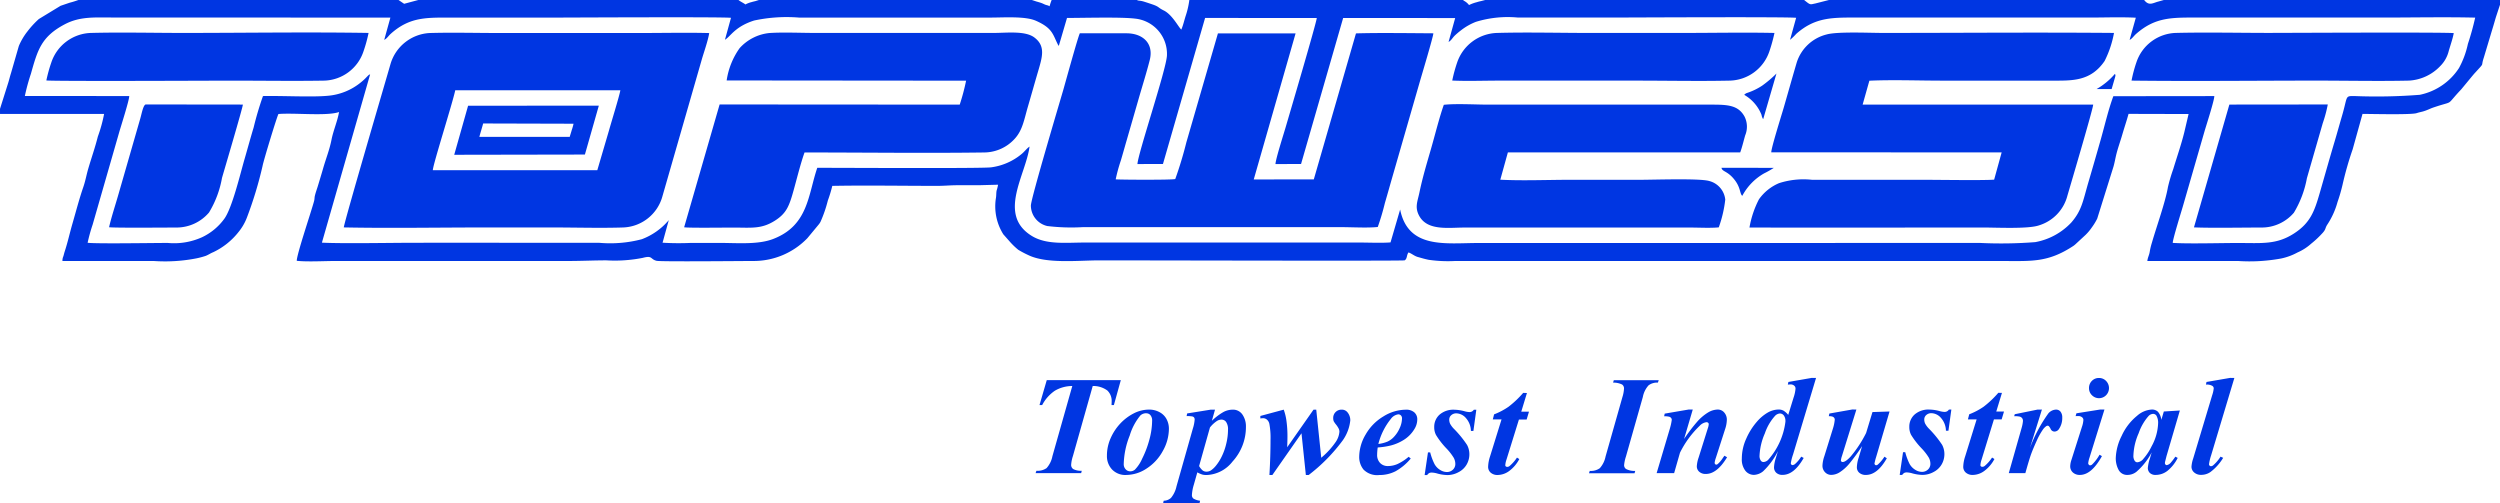 <svg xmlns="http://www.w3.org/2000/svg" width="264.363" height="53.208" viewBox="0 0 264.363 53.208">
  <g id="组_124" data-name="组 124" transform="translate(-120.999 -1144.592)">
    <path id="路径_25" data-name="路径 25" d="M231.69,1184.787h7.831l-.735,2.642h-.249c.009-.142.014-.264.014-.371a1.509,1.509,0,0,0-.457-1.173,2.511,2.511,0,0,0-1.545-.475l-2.1,7.427a3.66,3.66,0,0,0-.181.917.52.52,0,0,0,.222.44,1.749,1.749,0,0,0,.9.179l-.064.252h-4.818l.089-.252a1.659,1.659,0,0,0,1.074-.282,2.651,2.651,0,0,0,.618-1.265l2.1-7.416a3.668,3.668,0,0,0-1.838.495,4.182,4.182,0,0,0-1.35,1.524h-.281Zm10.839,3.117h0a2.255,2.255,0,0,1,1.068.264,1.782,1.782,0,0,1,.754.734,2.151,2.151,0,0,1,.254,1.044,4.819,4.819,0,0,1-.65,2.345,5.067,5.067,0,0,1-1.713,1.849,3.954,3.954,0,0,1-2.143.677,1.935,1.935,0,0,1-1.511-.586,2.044,2.044,0,0,1-.536-1.434,4.5,4.5,0,0,1,.4-1.886,5.475,5.475,0,0,1,1.014-1.534,5.173,5.173,0,0,1,1.41-1.066,3.594,3.594,0,0,1,1.654-.407m-.3.386h0a.911.911,0,0,0-.632.224,6.024,6.024,0,0,0-1.135,2.13,8.658,8.658,0,0,0-.634,3.021.768.768,0,0,0,.2.549.63.63,0,0,0,.476.218.768.768,0,0,0,.5-.173,3.914,3.914,0,0,0,.775-1.17,10.356,10.356,0,0,0,.758-2,7.85,7.85,0,0,0,.293-2.008.861.861,0,0,0-.178-.584.546.546,0,0,0-.419-.2m4.3.014h0l2.494-.4h.453l-.333,1.179a6.053,6.053,0,0,1,1.237-.937,2.125,2.125,0,0,1,.955-.242,1.2,1.2,0,0,1,1.043.523,2.184,2.184,0,0,1,.367,1.286,5.4,5.4,0,0,1-1.422,3.685,3.646,3.646,0,0,1-2.746,1.419,1.662,1.662,0,0,1-.452-.052,2.975,2.975,0,0,1-.52-.23l-.372,1.314a4.5,4.5,0,0,0-.2,1.085.456.456,0,0,0,.156.369,1.674,1.674,0,0,0,.709.23l-.06.267h-3.849l.058-.267a1.163,1.163,0,0,0,.776-.3,2.837,2.837,0,0,0,.579-1.219l1.728-6.1a4.071,4.071,0,0,0,.194-.965.369.369,0,0,0-.057-.208.314.314,0,0,0-.187-.118,3,3,0,0,0-.609-.037Zm1.265,5.562h0a1.642,1.642,0,0,0,.39.478.686.686,0,0,0,.4.117.879.879,0,0,0,.448-.126,2.449,2.449,0,0,0,.542-.508,4.888,4.888,0,0,0,.619-.985,6.379,6.379,0,0,0,.478-1.366,6.267,6.267,0,0,0,.179-1.456,1.346,1.346,0,0,0-.2-.811.588.588,0,0,0-.478-.252.911.911,0,0,0-.472.131,3.174,3.174,0,0,0-.759.7Zm12.388-5.962h0l.528,5.086a8.31,8.31,0,0,0,1.555-1.707,2.21,2.21,0,0,0,.365-1.048.748.748,0,0,0-.073-.318,2.441,2.441,0,0,0-.287-.44,2.226,2.226,0,0,1-.244-.356.941.941,0,0,1-.052-.334.868.868,0,0,1,.886-.883.756.756,0,0,1,.605.259,1.322,1.322,0,0,1,.316.871,4.459,4.459,0,0,1-.79,2.107,18.259,18.259,0,0,1-3.614,3.676h-.295l-.461-4.414-3.083,4.414h-.309q.119-2.008.117-3.758a7.868,7.868,0,0,0-.122-1.65.818.818,0,0,0-.254-.447.618.618,0,0,0-.4-.154,1.862,1.862,0,0,0-.3.03v-.267l2.472-.667a5.551,5.551,0,0,1,.272,1.07,11.708,11.708,0,0,1,.122,1.8c0,.245-.009.613-.029,1.108l2.785-3.976Zm6.5,3.99h0a6.092,6.092,0,0,0-.063.777,1.2,1.2,0,0,0,.313.87,1.1,1.1,0,0,0,.837.326,2.532,2.532,0,0,0,1.009-.216,5.185,5.185,0,0,0,1.175-.763l.221.184a5.665,5.665,0,0,1-1.606,1.345,3.74,3.74,0,0,1-1.729.4,2.017,2.017,0,0,1-1.659-.578,2.1,2.1,0,0,1-.457-1.34,4.7,4.7,0,0,1,.686-2.374,5.245,5.245,0,0,1,1.865-1.9,4.533,4.533,0,0,1,2.372-.717,1.285,1.285,0,0,1,.91.289.953.953,0,0,1,.308.729,1.945,1.945,0,0,1-.3,1.026,3.429,3.429,0,0,1-1.052,1.1,4.86,4.86,0,0,1-1.416.632,7.964,7.964,0,0,1-1.413.218m.066-.37h0a3.66,3.66,0,0,0,.986-.258,2.155,2.155,0,0,0,.686-.519,3.2,3.2,0,0,0,.583-.9,2.506,2.506,0,0,0,.245-1.023.427.427,0,0,0-.113-.316.374.374,0,0,0-.283-.116,1.16,1.16,0,0,0-.781.482,6.925,6.925,0,0,0-1.323,2.649m10.359-3.62h0l-.308,2.24h-.264a2.112,2.112,0,0,0-.526-1.357,1.38,1.38,0,0,0-1.007-.5.777.777,0,0,0-.545.194.613.613,0,0,0-.214.473,1.043,1.043,0,0,0,.092.432,2.337,2.337,0,0,0,.417.552,11.136,11.136,0,0,1,1.376,1.691,2.078,2.078,0,0,1,.244.989,2.169,2.169,0,0,1-.285,1.076,2.074,2.074,0,0,1-.861.813,2.455,2.455,0,0,1-1.187.307,4.322,4.322,0,0,1-1.026-.155,2.5,2.5,0,0,0-.605-.109.642.642,0,0,0-.28.05.718.718,0,0,0-.222.214h-.265l.353-2.4h.234a6.1,6.1,0,0,0,.468,1.257,1.688,1.688,0,0,0,.583.6,1.356,1.356,0,0,0,.7.221.9.9,0,0,0,.65-.248.806.806,0,0,0,.258-.6,1.379,1.379,0,0,0-.169-.657,5.785,5.785,0,0,0-.776-.995,8.24,8.24,0,0,1-1.1-1.421,1.779,1.779,0,0,1-.187-.832,1.72,1.72,0,0,1,.561-1.311,2.223,2.223,0,0,1,1.578-.523,4.453,4.453,0,0,1,1.084.165,2.106,2.106,0,0,0,.514.083.527.527,0,0,0,.451-.248Zm5.352-1.766h0l-.6,1.973h.817l-.248.831h-.816L280.3,1193.2a2.22,2.22,0,0,0-.124.6.14.14,0,0,0,.066.116.227.227,0,0,0,.142.047.413.413,0,0,0,.255-.1,4.116,4.116,0,0,0,.772-.883l.248.157a3.721,3.721,0,0,1-1.093,1.277,2.1,2.1,0,0,1-1.176.405,1.077,1.077,0,0,1-.759-.247.812.812,0,0,1-.27-.625,3.835,3.835,0,0,1,.2-1.081l1.217-3.922h-.923l.137-.536a7.165,7.165,0,0,0,1.521-.8,10.259,10.259,0,0,0,1.555-1.471Zm9.107-1.1h0l.08-.254h4.75l-.092.254a1.471,1.471,0,0,0-.988.293,2.549,2.549,0,0,0-.6,1.224l-1.788,6.3a4.109,4.109,0,0,0-.193.9.483.483,0,0,0,.2.412,1.852,1.852,0,0,0,.975.205l-.072.252h-4.816l.08-.252a1.632,1.632,0,0,0,1.06-.282,2.606,2.606,0,0,0,.611-1.237l1.787-6.3a3.552,3.552,0,0,0,.165-.888.508.508,0,0,0-.2-.425,2.067,2.067,0,0,0-.961-.2M300,1187.9h0l-.918,3.11a18.448,18.448,0,0,1,1.423-1.865,5.01,5.01,0,0,1,1.194-.984,2.047,2.047,0,0,1,.943-.261.884.884,0,0,1,.679.306,1.129,1.129,0,0,1,.282.8,3.29,3.29,0,0,1-.184.97l-.979,3.043a2.235,2.235,0,0,0-.126.519.2.2,0,0,0,.054.131.164.164,0,0,0,.113.058.268.268,0,0,0,.149-.058,2.839,2.839,0,0,0,.512-.588c.042-.067.113-.165.208-.3l.279.163q-1.068,1.767-2.245,1.766a1,1,0,0,1-.7-.233.76.76,0,0,1-.255-.582,3.369,3.369,0,0,1,.187-.906l.975-3.1a1.6,1.6,0,0,0,.1-.451.19.19,0,0,0-.071-.141.238.238,0,0,0-.164-.062,1.188,1.188,0,0,0-.72.38,10.187,10.187,0,0,0-2.089,2.855l-.616,2.152h-1.85l1.378-4.64a6.182,6.182,0,0,0,.221-.981.338.338,0,0,0-.064-.207.411.411,0,0,0-.206-.135,1.984,1.984,0,0,0-.536-.047l.059-.281,2.513-.43Zm13.037-3.34h0l-2.434,8.1a4.99,4.99,0,0,0-.234.92.191.191,0,0,0,.057.136.176.176,0,0,0,.12.059.484.484,0,0,0,.279-.124,3.4,3.4,0,0,0,.643-.772l.263.139q-1.017,1.793-2.236,1.79a.92.92,0,0,1-.666-.226.77.77,0,0,1-.235-.58,3.736,3.736,0,0,1,.186-.967l.228-.74a7.653,7.653,0,0,1-1.56,2.126,1.618,1.618,0,0,1-.979.387,1.154,1.154,0,0,1-.91-.443,1.953,1.953,0,0,1-.37-1.288,5.078,5.078,0,0,1,.479-2.126,6.944,6.944,0,0,1,1.105-1.754,4.509,4.509,0,0,1,1.194-1,2.381,2.381,0,0,1,1.119-.3,1.052,1.052,0,0,1,.505.118,2,2,0,0,1,.505.45l.555-1.8a3.907,3.907,0,0,0,.217-.989.4.4,0,0,0-.146-.307.571.571,0,0,0-.387-.126,2.376,2.376,0,0,0-.282.022l.06-.282,2.473-.431Zm-3.24,4.6h0a.965.965,0,0,0-.175-.644.523.523,0,0,0-.408-.2.789.789,0,0,0-.5.237,5.279,5.279,0,0,0-1.088,1.862,6.548,6.548,0,0,0-.564,2.354.86.86,0,0,0,.124.515.346.346,0,0,0,.278.165.759.759,0,0,0,.511-.232,7.442,7.442,0,0,0,1.827-4.055m7.5-1.261h0l-1.527,4.918a1.91,1.91,0,0,0-.109.472.126.126,0,0,0,.049.1.176.176,0,0,0,.132.056q.323,0,.864-.593a12.588,12.588,0,0,0,1.62-2.476l.672-2.213,1.806-.059-1.416,4.808a5.346,5.346,0,0,0-.177.7.173.173,0,0,0,.054.116.154.154,0,0,0,.114.06.3.3,0,0,0,.2-.085,4.008,4.008,0,0,0,.687-.821l.25.169q-1,1.761-2.208,1.76a1.017,1.017,0,0,1-.7-.225.749.749,0,0,1-.258-.59,3.525,3.525,0,0,1,.186-1l.365-1.23a20.851,20.851,0,0,1-1.347,1.848,4.447,4.447,0,0,1-1.08.953,1.719,1.719,0,0,1-.834.24.891.891,0,0,1-.654-.279.974.974,0,0,1-.275-.71,3.48,3.48,0,0,1,.2-.991l.9-2.9a4.376,4.376,0,0,0,.2-.957.308.308,0,0,0-.057-.19.365.365,0,0,0-.173-.132,1.185,1.185,0,0,0-.4-.047l.058-.281,2.433-.43Zm10.043,0h0l-.309,2.24h-.263a2.112,2.112,0,0,0-.526-1.357,1.382,1.382,0,0,0-1.007-.5.777.777,0,0,0-.545.194.614.614,0,0,0-.215.473,1.044,1.044,0,0,0,.093.432,2.354,2.354,0,0,0,.416.552,11.165,11.165,0,0,1,1.377,1.691,2.078,2.078,0,0,1,.244.989,2.169,2.169,0,0,1-.285,1.076,2.074,2.074,0,0,1-.861.813,2.455,2.455,0,0,1-1.187.307,4.329,4.329,0,0,1-1.027-.155,2.484,2.484,0,0,0-.6-.109.639.639,0,0,0-.28.05.729.729,0,0,0-.222.214h-.264l.351-2.4h.235a6.038,6.038,0,0,0,.468,1.257,1.7,1.7,0,0,0,.583.6,1.356,1.356,0,0,0,.7.221.905.905,0,0,0,.652-.248.808.808,0,0,0,.256-.6,1.378,1.378,0,0,0-.168-.657,5.806,5.806,0,0,0-.777-.995,8.419,8.419,0,0,1-1.1-1.421,1.8,1.8,0,0,1-.185-.832,1.713,1.713,0,0,1,.561-1.311,2.223,2.223,0,0,1,1.578-.523,4.446,4.446,0,0,1,1.084.165,2.105,2.105,0,0,0,.516.083.525.525,0,0,0,.449-.248Zm5.351-1.766h0l-.6,1.973h.818l-.25.831h-.816l-1.306,4.255a2.221,2.221,0,0,0-.124.6.141.141,0,0,0,.065.116.232.232,0,0,0,.143.047.413.413,0,0,0,.255-.1,4.037,4.037,0,0,0,.77-.883l.25.157a3.712,3.712,0,0,1-1.094,1.277,2.093,2.093,0,0,1-1.175.405,1.077,1.077,0,0,1-.759-.247.812.812,0,0,1-.27-.625,3.836,3.836,0,0,1,.2-1.081l1.216-3.922h-.922l.137-.536a7.223,7.223,0,0,0,1.522-.8,10.31,10.31,0,0,0,1.554-1.471Zm4.226,1.766h0l-1.274,4.075a15.642,15.642,0,0,1,1.957-3.671,1.125,1.125,0,0,1,.81-.4.586.586,0,0,1,.475.22.965.965,0,0,1,.182.625,2.032,2.032,0,0,1-.33,1.179.584.584,0,0,1-.471.3.45.45,0,0,1-.421-.264,1.191,1.191,0,0,0-.2-.312.174.174,0,0,0-.117-.046.286.286,0,0,0-.147.045,1.51,1.51,0,0,0-.4.424,6.946,6.946,0,0,0-.618,1.133c-.242.529-.431.979-.568,1.346s-.345,1.056-.629,2.067h-1.753l1.363-4.8a3.685,3.685,0,0,0,.136-.709.484.484,0,0,0-.086-.3.5.5,0,0,0-.231-.162,2.461,2.461,0,0,0-.61-.048l.06-.208,2.4-.489Zm6.029-3.34h0a1.02,1.02,0,0,1,.754.313,1.079,1.079,0,0,1,0,1.513,1.048,1.048,0,0,1-1.492,0,1.034,1.034,0,0,1-.312-.757,1.049,1.049,0,0,1,.3-.756,1.017,1.017,0,0,1,.75-.313m.583,3.34h0l-1.584,5.1a2.588,2.588,0,0,0-.132.572.227.227,0,0,0,.063.156.178.178,0,0,0,.135.073.35.35,0,0,0,.239-.114,4.621,4.621,0,0,0,.763-1.011l.25.149q-1.1,1.986-2.325,1.986a1.053,1.053,0,0,1-.75-.261.87.87,0,0,1-.279-.663,2.287,2.287,0,0,1,.135-.681l1.1-3.462a2.774,2.774,0,0,0,.159-.75.361.361,0,0,0-.147-.284.6.6,0,0,0-.4-.122c-.078,0-.169,0-.278.007l.089-.3,2.518-.4Zm7.974.1h0l-1.41,4.816-.148.586a.964.964,0,0,0-.022.161.211.211,0,0,0,.063.151.166.166,0,0,0,.121.064.743.743,0,0,0,.41-.23,6.19,6.19,0,0,0,.509-.666l.25.131a4.138,4.138,0,0,1-1.086,1.368,2.021,2.021,0,0,1-1.239.43.856.856,0,0,1-.622-.209.728.728,0,0,1-.212-.534,4.419,4.419,0,0,1,.235-1.05l.173-.588a7.019,7.019,0,0,1-1.6,2.038,1.524,1.524,0,0,1-.949.343,1.011,1.011,0,0,1-.957-.546,2.574,2.574,0,0,1-.293-1.234,5.617,5.617,0,0,1,.62-2.342,5.8,5.8,0,0,1,1.63-2.126,2.558,2.558,0,0,1,1.561-.665.9.9,0,0,1,.649.235,1.584,1.584,0,0,1,.359.857l.264-.885Zm-2.3,1.383h0a1.527,1.527,0,0,0-.181-.846.418.418,0,0,0-.356-.18.7.7,0,0,0-.465.218,5.364,5.364,0,0,0-1.048,1.815,6.366,6.366,0,0,0-.561,2.364.917.917,0,0,0,.127.551.347.347,0,0,0,.276.172.921.921,0,0,0,.659-.377,5.861,5.861,0,0,0,.857-1.306,5.425,5.425,0,0,0,.692-2.411m8.064-4.825-2.464,8.208a4.954,4.954,0,0,0-.215.911.219.219,0,0,0,.061.153.191.191,0,0,0,.136.062.37.37,0,0,0,.244-.1,3.966,3.966,0,0,0,.776-.912l.279.124a5.293,5.293,0,0,1-1.347,1.5,1.7,1.7,0,0,1-.965.3,1.074,1.074,0,0,1-.756-.254.791.791,0,0,1-.283-.611,3.4,3.4,0,0,1,.18-.863l2.005-6.681a3.26,3.26,0,0,0,.166-.733.308.308,0,0,0-.163-.274,1.106,1.106,0,0,0-.658-.124l.058-.282,2.5-.431Z" fill="#0036e2"/>
    <path id="路径_26" data-name="路径 26" d="M385.362,1144.592H349.814l-.59.167c-.566.144-.98.5-1.491-.167H314.4l-1.429.365c-.589.122-.508.19-1.192-.365H278.052l-.452.118a3.931,3.931,0,0,0-.442.116,4.1,4.1,0,0,0-.817.3,1.573,1.573,0,0,0-.5-.431l-.136-.1H246.765a8.78,8.78,0,0,1-.378,1.651c-.147.446-.266,1-.468,1.473-.279-.208-.946-1.575-1.862-2.022-.67-.328-.416-.38-1.3-.674-.269-.091-.463-.156-.733-.241-.528-.168-.6-.076-.793-.187h-9.026a6.1,6.1,0,0,0-.22.665c-.177-.124-.247-.092-.461-.175-.186-.073-.221-.111-.44-.187-.168-.057-.323-.1-.484-.145l-.476-.158H201.24l-.377.119c-.157.036-.25.058-.388.1a2.713,2.713,0,0,0-.651.25c-.21-.162-.523-.3-.733-.47H165.223l-1.489.4-.589-.4H129.282a9.614,9.614,0,0,1-.936.291l-.942.321-2.3,1.4a9.769,9.769,0,0,0-1.206,1.312,6.671,6.671,0,0,0-.907,1.538l-.827,2.863c-.11.342-.185.667-.278.974L121,1156.1v.539h11.006a15.333,15.333,0,0,1-.662,2.4c-.29,1.158-.675,2.235-1.017,3.407-.2.69-.285,1.247-.523,1.94-.443,1.285-.762,2.542-1.148,3.868-.294,1.014-.489,1.943-.818,2.943-.053.159-.087.325-.136.489a1.121,1.121,0,0,0-.1.506h9.67a17.246,17.246,0,0,0,4.527-.286,8.743,8.743,0,0,0,.95-.255c.339-.137.5-.273.8-.392a7.455,7.455,0,0,0,2.674-2.134,5.48,5.48,0,0,0,.875-1.5,41.117,41.117,0,0,0,1.67-5.5c.092-.524,1.525-5.24,1.677-5.478,1.753-.139,5.114.244,6.407-.209-.156.933-.613,1.976-.8,2.939-.207,1.053-.58,1.966-.875,2.99-.19.665-.369,1.246-.576,1.93-.093.3-.238.7-.308,1.009-.048.211-.019.31-.083.553-.3,1.122-1.824,5.6-1.831,6.312,1.129.124,2.9.019,4.1.019h24.647c1.367,0,2.662-.067,3.982-.067a15.153,15.153,0,0,0,3.854-.262c1.071-.288.773.139,1.469.311.437.107,9.24.016,10.178.018a7.889,7.889,0,0,0,5.764-2.409l1.2-1.449a1.714,1.714,0,0,0,.194-.292,13.639,13.639,0,0,0,.772-2.242,13.842,13.842,0,0,0,.471-1.55c3.679-.068,7.393,0,11.075,0,.8,0,1.406-.07,2.166-.069s1.489,0,2.235,0l2.054-.055a4.173,4.173,0,0,1-.152.614c-.053.249-.025.484-.07.768a5.545,5.545,0,0,0,.777,3.862l.753.852a7.632,7.632,0,0,0,.824.784,10.358,10.358,0,0,0,1.056.559c1.948.949,5.27.562,7.536.562,5.036,0,31.97.071,32.259,0,.3-.156.2-.565.42-.84.325.108.622.384.987.484.422.115.707.21,1.163.3a14.391,14.391,0,0,0,2.737.124h57.886c3.119,0,4.835.184,7.545-1.606a2.145,2.145,0,0,0,.194-.155l1.09-1.008a5.225,5.225,0,0,0,.667-.8,6.233,6.233,0,0,0,.556-.91l1.73-5.53c.113-.415.172-.755.259-1.132.17-.736.446-1.476.656-2.2.25-.856.453-1.435.67-2.218l6.348.016-.462,1.965c-.325,1.3-.766,2.558-1.158,3.854a17.693,17.693,0,0,0-.563,1.909c-.281,1.626-1.21,4.183-1.689,5.858a7.173,7.173,0,0,0-.242,1.012c-.059.348-.207.567-.246.941h9.573a18.363,18.363,0,0,0,4.556-.259,6.254,6.254,0,0,0,1.748-.641,5.3,5.3,0,0,0,1.442-.925,10.1,10.1,0,0,0,1.257-1.187c.309-.369.209-.414.412-.772a8.284,8.284,0,0,0,1.122-2.449,17.731,17.731,0,0,0,.532-1.831,34.981,34.981,0,0,1,1.072-3.754l1.039-3.735c.7,0,5.147.11,5.712-.078.223-.073.348-.094.607-.16.5-.13.783-.308,1.215-.453,2.307-.777,1.147-.049,2.908-1.906l1.137-1.379c.128-.152.2-.241.361-.413,1.032-1.136.54-.526.884-1.555l.938-3.125c.126-.394.254-.876.368-1.236l.382-1.161c0-.025.018-.03.029-.046Zm-261.734,10.152a20.6,20.6,0,0,1,.638-2.344c.7-2.473,1.072-3.91,3.563-5.23,1.622-.859,3.159-.726,5.18-.726l29.272.009-.653,2.357c.285-.137.431-.407.67-.624,2.1-1.9,3.972-1.727,6.811-1.73q4.854,0,9.706,0c1.546,0,18.442-.093,19.483.02l-.64,2.321c.607-.356,1.043-1.387,3.09-2.036a16.41,16.41,0,0,1,4.742-.31l20.248,0c1.407,0,3.667-.166,4.8.335,1.75.772,1.781,1.422,2.319,2.5.008.017.024.04.031.053s.029.064.034.054.023.037.04.054l.868-2.957c1.774,0,5.662-.114,7.2.071a3.75,3.75,0,0,1,3.368,3.908c-.086,1.527-3.039,10.272-3.121,11.471l2.7-.009,4.455-15.441,11.81.006c-.025.471-2.913,10.257-3.3,11.578-.224.771-1.016,3.227-1.07,3.866l2.707-.005,4.453-15.443,11.846.009-.7,2.526c.275-.139.416-.433.641-.658a7.934,7.934,0,0,1,.681-.577,6.255,6.255,0,0,1,1.562-.888,11.47,11.47,0,0,1,4.464-.455h9.775c1.559,0,18.566-.092,19.631.025l-.644,2.33a5.692,5.692,0,0,0,.65-.627c2.077-1.841,3.969-1.728,6.758-1.728H342c1.567,0,3.29-.067,4.851.016l-.657,2.35c.276-.141.426-.4.663-.616,2.09-1.853,3.9-1.75,6.734-1.75H373c3.223,0,6.524-.07,9.738.007a28.828,28.828,0,0,1-.771,2.781,9.425,9.425,0,0,1-.94,2.548,6.5,6.5,0,0,1-4.149,2.832,58.247,58.247,0,0,1-6.881.133c-1.067-.008-.714-.031-1.35,2.123-.267.908-.523,1.847-.784,2.716-.526,1.758-1.043,3.607-1.562,5.408-.559,1.932-.991,3.165-2.718,4.281-1.867,1.208-3.4,1.009-5.945,1.009-1.836,0-5.237.1-6.882-.011-.006-.374.894-3.256,1.075-3.881l2.256-7.817c.209-.732,1.043-3.275,1.066-3.825l-10.678.012c-.535,1.44-.918,3.125-1.34,4.606q-.657,2.315-1.329,4.6c-.548,1.891-.674,2.883-1.781,4.156a6.943,6.943,0,0,1-3.807,2.069,46.476,46.476,0,0,1-5.812.087l-53.068.005c-3.434,0-7.425.68-8.281-3.541l-1.016,3.478c-1,.077-2.244.014-3.272.014H235.794c-2.094,0-4.146.262-5.713-.714-3.62-2.254-.614-6.415-.211-9.432-.284.177-.541.547-.845.788a6.338,6.338,0,0,1-3.219,1.406c-.986.139-17.33.039-18.385.052-.982,2.874-.94,6.1-4.679,7.529-1.605.613-3.772.412-5.631.412q-1.537,0-3.072,0a28.634,28.634,0,0,1-2.977-.023l.657-2.385a6.945,6.945,0,0,1-2.851,2.016,13.138,13.138,0,0,1-4.537.377q-4.887.009-9.774,0t-9.777,0c-2.651,0-7.341.1-9.741-.013l5.1-17.8c-.226.1-.033-.013-.217.131l-.312.321c-.153.148-.251.236-.443.393a6.349,6.349,0,0,1-3.617,1.432c-1.667.147-4.833-.024-6.743.02a33.843,33.843,0,0,0-.987,3.327c-.328,1.075-.627,2.194-.955,3.317-.462,1.583-1.322,5.238-2.164,6.359a6.16,6.16,0,0,1-2.33,1.923,7.178,7.178,0,0,1-3.634.607c-1.562,0-7.418.1-8.472-.016a17.168,17.168,0,0,1,.527-1.91l2.809-9.77c.178-.626,1.071-3.405,1.065-3.838Z" fill="#0036e2"/>
    <path id="路径_27" data-name="路径 27" d="M266.692,1168.593a25.674,25.674,0,0,0,.754-2.538c.242-.825.487-1.693.729-2.543l2.955-10.255c.206-.71,1.421-4.758,1.441-5.143-2.315-.014-5.992-.065-8.185.01l-4.46,15.439-6.35.005L258,1148.127l-8.211-.005-3.34,11.529a40.219,40.219,0,0,1-1.171,3.871c-.236.108-5.623.082-6.3.035a17.338,17.338,0,0,1,.55-2.009c.208-.7.407-1.417.612-2.124.4-1.382.805-2.783,1.223-4.238.4-1.4.85-2.809,1.213-4.232.463-1.809-.774-2.841-2.453-2.841l-4.938,0c-.214.431-1.507,5.138-1.753,6-.285.988-3.419,11.484-3.422,12.215a2.231,2.231,0,0,0,1.739,2.167,21.024,21.024,0,0,0,3.766.116h27.3c1.128,0,2.814.1,3.875-.017" fill="#0036e2"/>
    <path id="路径_28" data-name="路径 28" d="M308.3,1160.7l24.364.008-.794,2.882c-1.2.091-6.083.013-7.68.013H312.6a8.4,8.4,0,0,0-3.48.358,4.967,4.967,0,0,0-2.123,1.712,10.317,10.317,0,0,0-1,2.977c8.229.03,16.462,0,24.692,0,1.443,0,4.791.173,5.931-.229a4.439,4.439,0,0,0,3-3.148c.319-1.087,2.727-9.237,2.723-9.617l-24.38,0,.712-2.529c2.462-.115,5.2-.008,7.682-.008H337.95c2.133,0,4.107.108,5.6-2.075a10.859,10.859,0,0,0,.994-2.97c-8.145-.071-16.323,0-24.471,0-1.4,0-4.794-.159-5.926.164a4.444,4.444,0,0,0-3.159,2.983c-.473,1.611-.9,3.137-1.361,4.729-.22.764-1.329,4.266-1.325,4.755" fill="#0036e2"/>
    <path id="路径_29" data-name="路径 29" d="M157.35,1168.639c4.885.1,9.867.006,14.762.006h7.4c2.428,0,4.994.08,7.4,0a4.476,4.476,0,0,0,4.133-3.287l4.139-14.386c.227-.811.674-2.025.811-2.884-2.416-.063-4.914-.005-7.34-.005h-14.8c-2.44,0-4.977-.068-7.4,0a4.573,4.573,0,0,0-4.153,3.25c-.431,1.508-4.867,16.6-4.95,17.307m9.417-6.052c-.019-.484,2.077-7.063,2.371-8.45l17.46,0c-.115.65-.963,3.383-1.216,4.295l-1.222,4.155Z" fill="#0036e2"/>
    <path id="路径_30" data-name="路径 30" d="M197.835,1153.1l25.324.024a22.661,22.661,0,0,1-.673,2.531l-25.391-.017-3.752,12.988c.543.081,4.294.03,5.164.03,1.951,0,3,.184,4.448-.739,1.208-.773,1.5-1.531,1.963-3.195.355-1.27.744-2.862,1.158-4.008,6.2,0,12.9.087,19.038,0a4.388,4.388,0,0,0,3.228-1.495c.8-.9.955-1.994,1.364-3.389.364-1.244.7-2.447,1.062-3.678.447-1.526.825-2.687-.394-3.6-.975-.729-2.926-.478-4.286-.478H207.1c-1.5,0-3.282-.089-4.75.011a4.9,4.9,0,0,0-3.145,1.606,7.851,7.851,0,0,0-1.365,3.407" fill="#0036e2"/>
    <path id="路径_31" data-name="路径 31" d="M302.752,1168.632a12.9,12.9,0,0,0,.685-2.934,2.272,2.272,0,0,0-1.712-1.97c-1.03-.294-5.828-.124-7.276-.124h-7.4c-2.382,0-5.052.114-7.4-.01l.8-2.884h24.568c.209-.565.36-1.226.528-1.806a2.388,2.388,0,0,0-.074-1.994c-.666-1.2-1.785-1.254-3.481-1.254h-23.6c-1.359,0-3.445-.125-4.715.019-.489,1.388-.907,3.106-1.337,4.6-.443,1.539-.892,3-1.245,4.692-.2.947-.511,1.55-.017,2.455.875,1.6,3.076,1.233,4.8,1.232l23.882,0c.9,0,2.128.069,3-.02" fill="#0036e2"/>
    <path id="路径_32" data-name="路径 32" d="M125.9,1153.1c1.011.1,18.015.019,19.535.019,3.247,0,6.538.054,9.778,0a4.512,4.512,0,0,0,4.231-3.117,15.346,15.346,0,0,0,.53-1.927c-6.486-.108-13.069,0-19.566,0-3.228,0-6.565-.083-9.778,0a4.565,4.565,0,0,0-4.208,3.133,15.452,15.452,0,0,0-.522,1.893" fill="#0036e2"/>
    <path id="路径_33" data-name="路径 33" d="M346.4,1153.116c6.5.08,13.049,0,19.555,0,3.235,0,6.551.073,9.778,0a4.938,4.938,0,0,0,3.33-1.557,3.37,3.37,0,0,0,.876-1.565c.168-.589.431-1.323.533-1.9-.993-.108-18.043-.022-19.546-.022-3.231,0-6.556-.077-9.776,0a4.541,4.541,0,0,0-4.232,3.1,14.362,14.362,0,0,0-.518,1.941" fill="#0036e2"/>
    <path id="路径_34" data-name="路径 34" d="M274.565,1153.11c1.564.074,3.289.008,4.871.008H294.1c3.238,0,6.549.07,9.778,0a4.539,4.539,0,0,0,4.23-3.112,16.857,16.857,0,0,0,.532-1.93c-3.238-.068-6.546,0-9.792,0h-9.775c-3.223,0-6.572-.09-9.778,0a4.6,4.6,0,0,0-4.21,3.128,15.334,15.334,0,0,0-.519,1.909" fill="#0036e2"/>
    <path id="路径_35" data-name="路径 35" d="M132.535,1168.622c.669.079,6.055.031,7.178.03a4.5,4.5,0,0,0,3.39-1.591,10.621,10.621,0,0,0,1.371-3.652c.19-.67,2.153-7.288,2.21-7.759l-10.254-.013c-.28,0-.452,1-.6,1.5l-2.362,8.2c-.3,1.033-.7,2.257-.937,3.29" fill="#0036e2"/>
    <path id="路径_36" data-name="路径 36" d="M353,1168.636c1.9.081,5.123.016,7.152.016a4.468,4.468,0,0,0,3.413-1.565,10.846,10.846,0,0,0,1.377-3.65l1.674-5.808a14.307,14.307,0,0,0,.535-1.99l-10.408.011Z" fill="#0036e2"/>
    <path id="路径_37" data-name="路径 37" d="M184.322,1155.764l-13.825.01-1.467,5.186,13.819-.025Zm-12.632,3.3c.122-.478.282-.957.4-1.415l9.559.027a5.865,5.865,0,0,1-.193.678c-.069.261-.144.457-.21.71Z" fill="#0036e2"/>
    <path id="路径_38" data-name="路径 38" d="M305.235,1165.306a5.921,5.921,0,0,1,2.3-2.375,9.782,9.782,0,0,0,1.037-.589l-5.534-.008c.074.426.6.312,1.326,1.2s.577,1.505.873,1.771" fill="#0036e2"/>
    <path id="路径_39" data-name="路径 39" d="M305.446,1154.623a4.24,4.24,0,0,1,1.815,2.087c.025.08.034.152.058.222.008.023.032.088.042.107a.346.346,0,0,0,.09.144l1.4-4.815a12.31,12.31,0,0,1-1.51,1.28,6.7,6.7,0,0,1-1.649.789c-.018.009-.035.015-.053.025a.574.574,0,0,0-.048.032c-.15.1-.023-.016-.142.129" fill="#0036e2"/>
    <path id="路径_40" data-name="路径 40" d="M342.7,1154.012h1.593l.348-1.195c.07-.239.076-.285,0-.412a7.387,7.387,0,0,1-1.943,1.607" fill="#0036e2"/>
  </g>
</svg>
